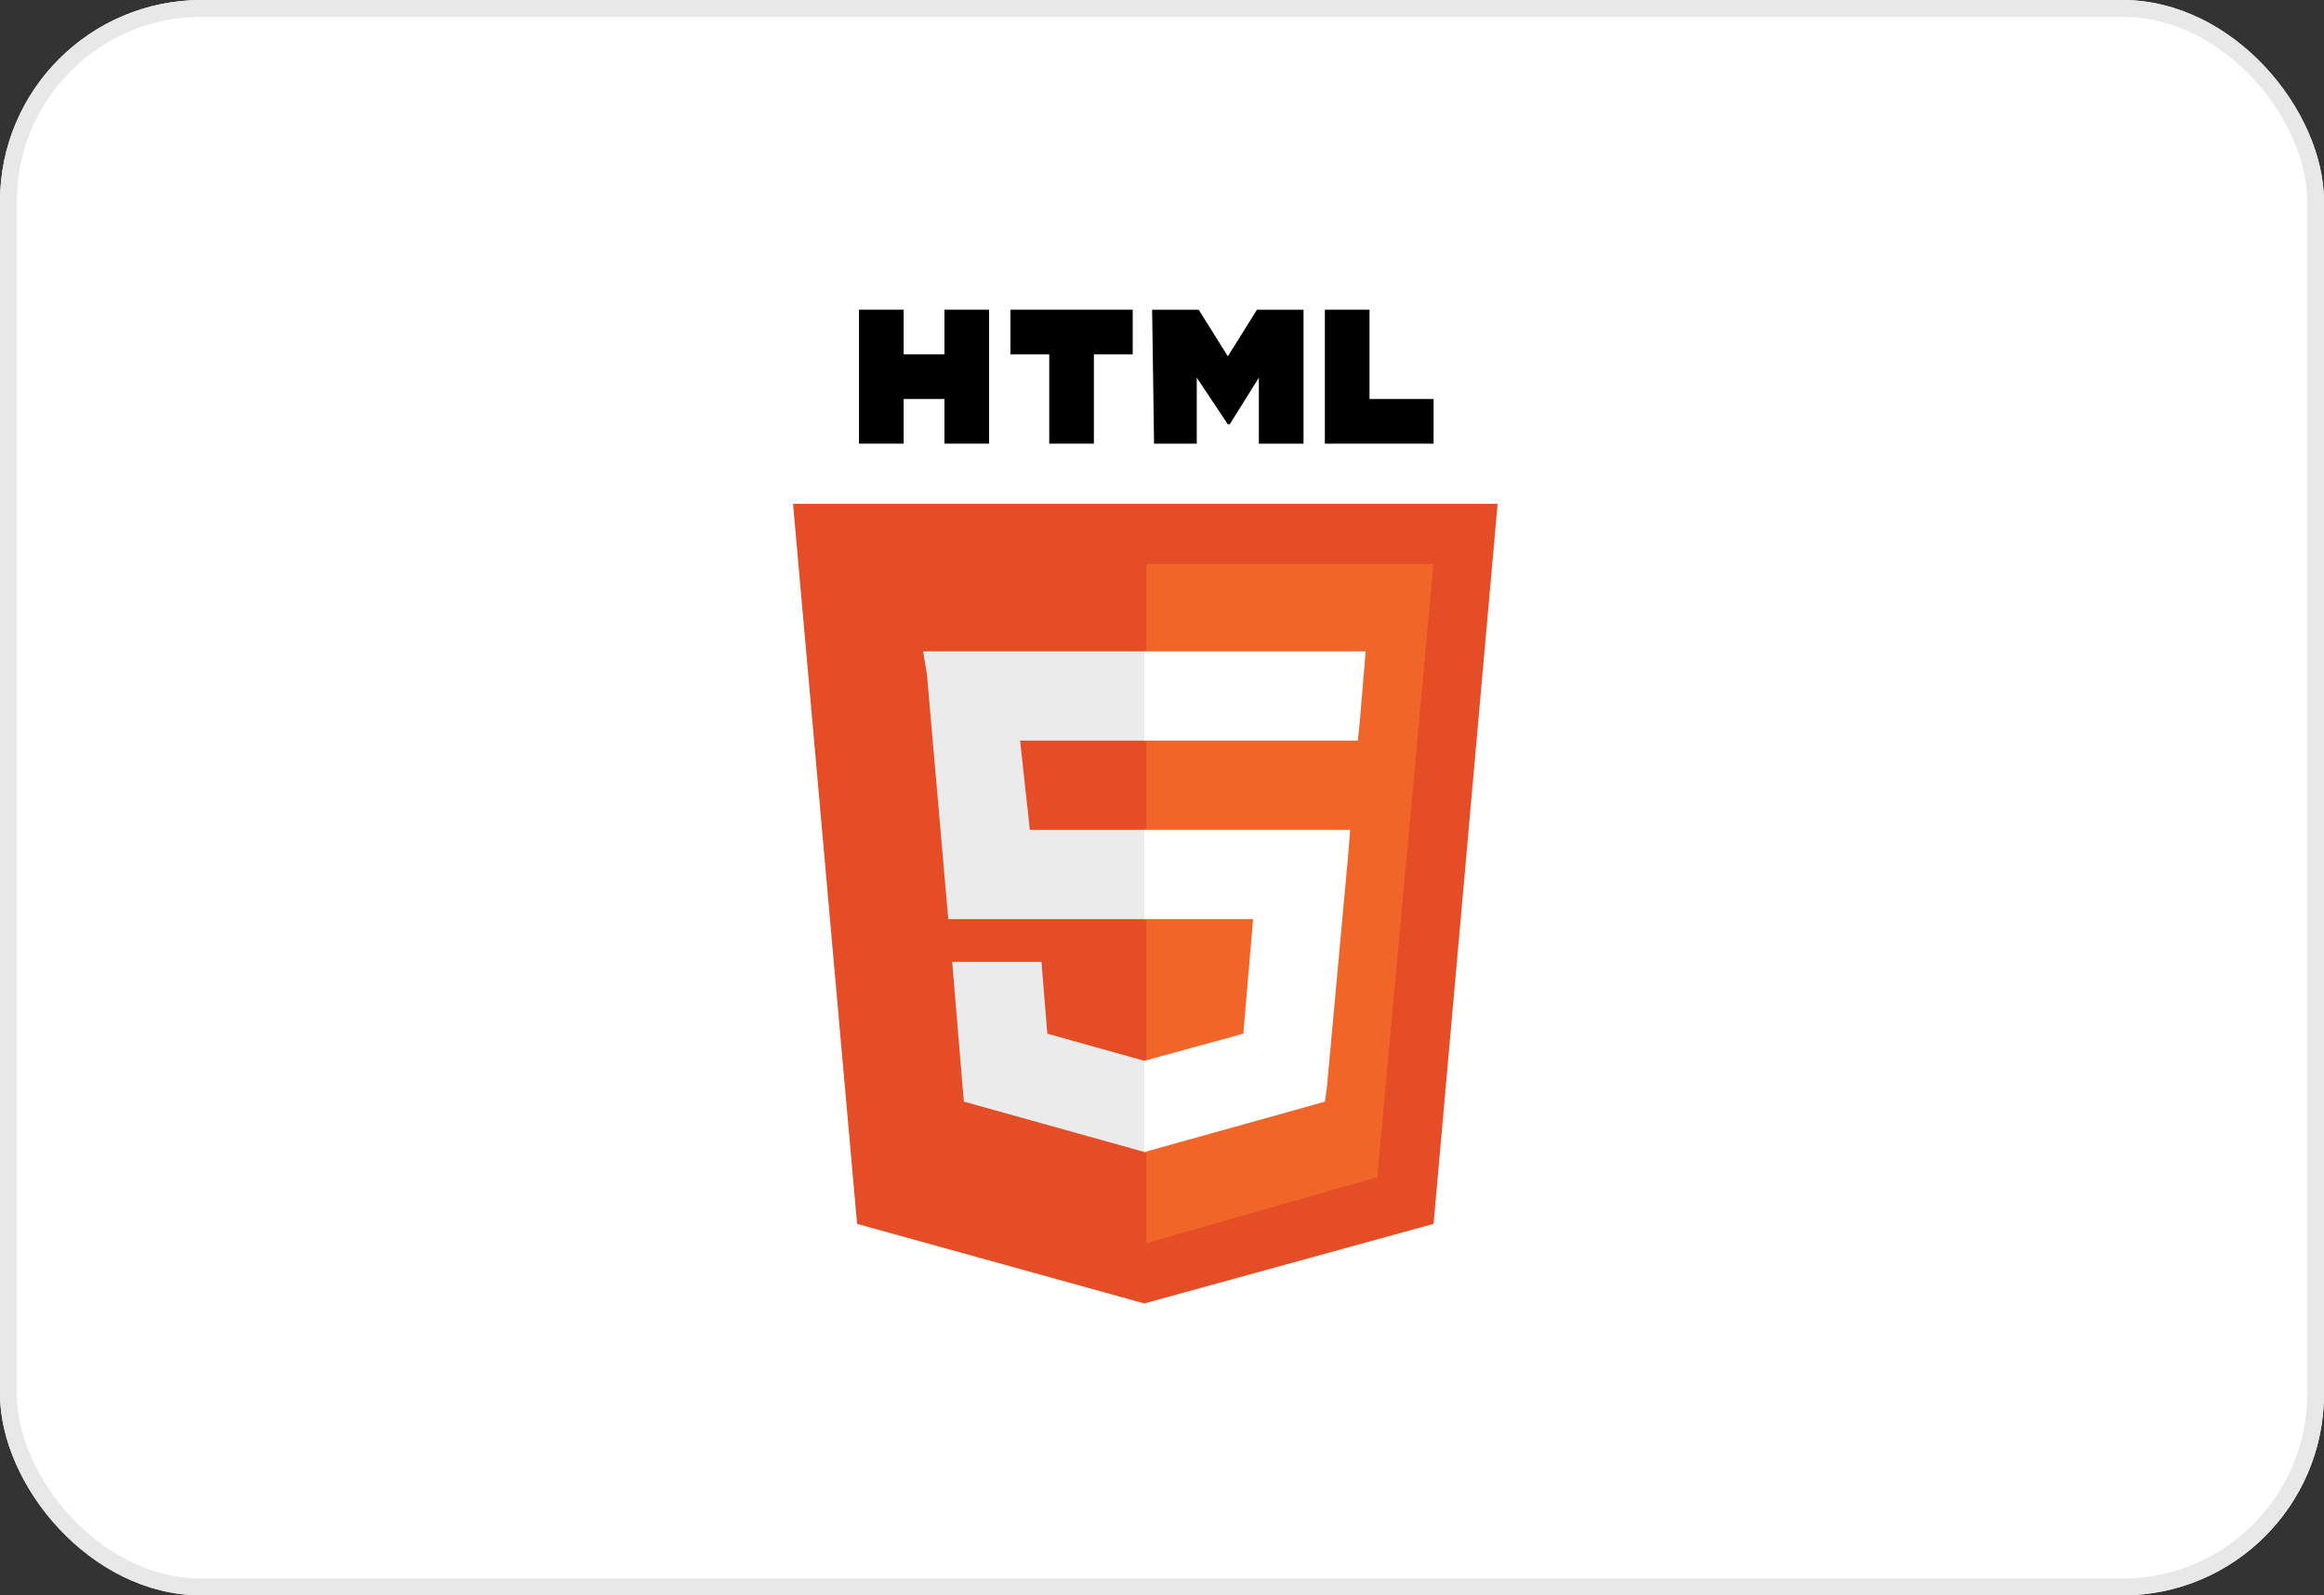 <svg id="Group_172590" data-name="Group 172590" xmlns="http://www.w3.org/2000/svg" width="138.369" height="94.999" viewBox="0 0 138.369 94.999">
  <rect x="0" y="0" width="138.369" height="94.999" fill="#333333" stroke="none"/>
  <g id="bg" transform="translate(0)" fill="#fff" stroke="#e8e8e8" stroke-width="1">
    <rect width="138.369" height="94.999" rx="12" stroke="none"/>
    <rect x="0.5" y="0.5" width="137.369" height="93.999" rx="11.5" fill="none"/>
  </g>
  <g id="html" transform="translate(47.216 18.444)">
    <path id="Path_85396" data-name="Path 85396" d="M3.814,52.876,0,10H41.951L38.138,52.876l-17.22,4.738Z" transform="translate(0 1.557)" fill="#e44d26"/>
    <path id="Path_85397" data-name="Path 85397" d="M18.2,53.549,31.953,49.62,35.3,13.1H18.2Z" transform="translate(2.833 2.039)" fill="#f16529"/>
    <path id="Path_85398" data-name="Path 85398" d="M19.99,28.232H13.056l-.578-5.316H19.99V17.6H6.7l.231,1.387L8.2,33.548H19.99Z" transform="translate(1.043 2.74)" fill="#ebebeb"/>
    <path id="Path_85399" data-name="Path 85399" d="M19.757,39.494h-.116l-5.778-1.618L13.516,33.6H8.2l.693,8.321,10.748,3h.116Z" transform="translate(1.277 5.231)" fill="#ebebeb"/>
    <path id="Path_85400" data-name="Path 85400" d="M3.4,0H6.058V2.658H8.485V0h2.658V7.974H8.485V5.316H6.058V7.974H3.4V0Z" transform="translate(0.529)"/>
    <path id="Path_85401" data-name="Path 85401" d="M13.511,2.658H11.2V0h7.281V2.658H16.169V7.974H13.511V2.658Z" transform="translate(1.744)"/>
    <path id="Path_85402" data-name="Path 85402" d="M18.5,0h2.774l1.734,2.774L24.741,0h2.774V7.974H24.856V4.045L23.123,6.819h-.116L21.158,4.045V7.974H18.616L18.5,0Z" transform="translate(2.88)"/>
    <path id="Path_85403" data-name="Path 85403" d="M27.4,0h2.658V5.316h3.814V7.974H27.4Z" transform="translate(4.266)"/>
    <path id="Path_85404" data-name="Path 85404" d="M18.1,26.8v5.316h6.472l-.578,6.819L18.1,40.553v5.432l10.748-3,.116-.809L30.235,28.3l.116-1.5H18.1Z" transform="translate(2.818 4.172)" fill="#fff"/>
    <path id="Path_85405" data-name="Path 85405" d="M18.1,17.6v5.316H30.813l.116-1.156.231-2.774.116-1.387Z" transform="translate(2.818 2.74)" fill="#fff"/>
  </g>
</svg>
